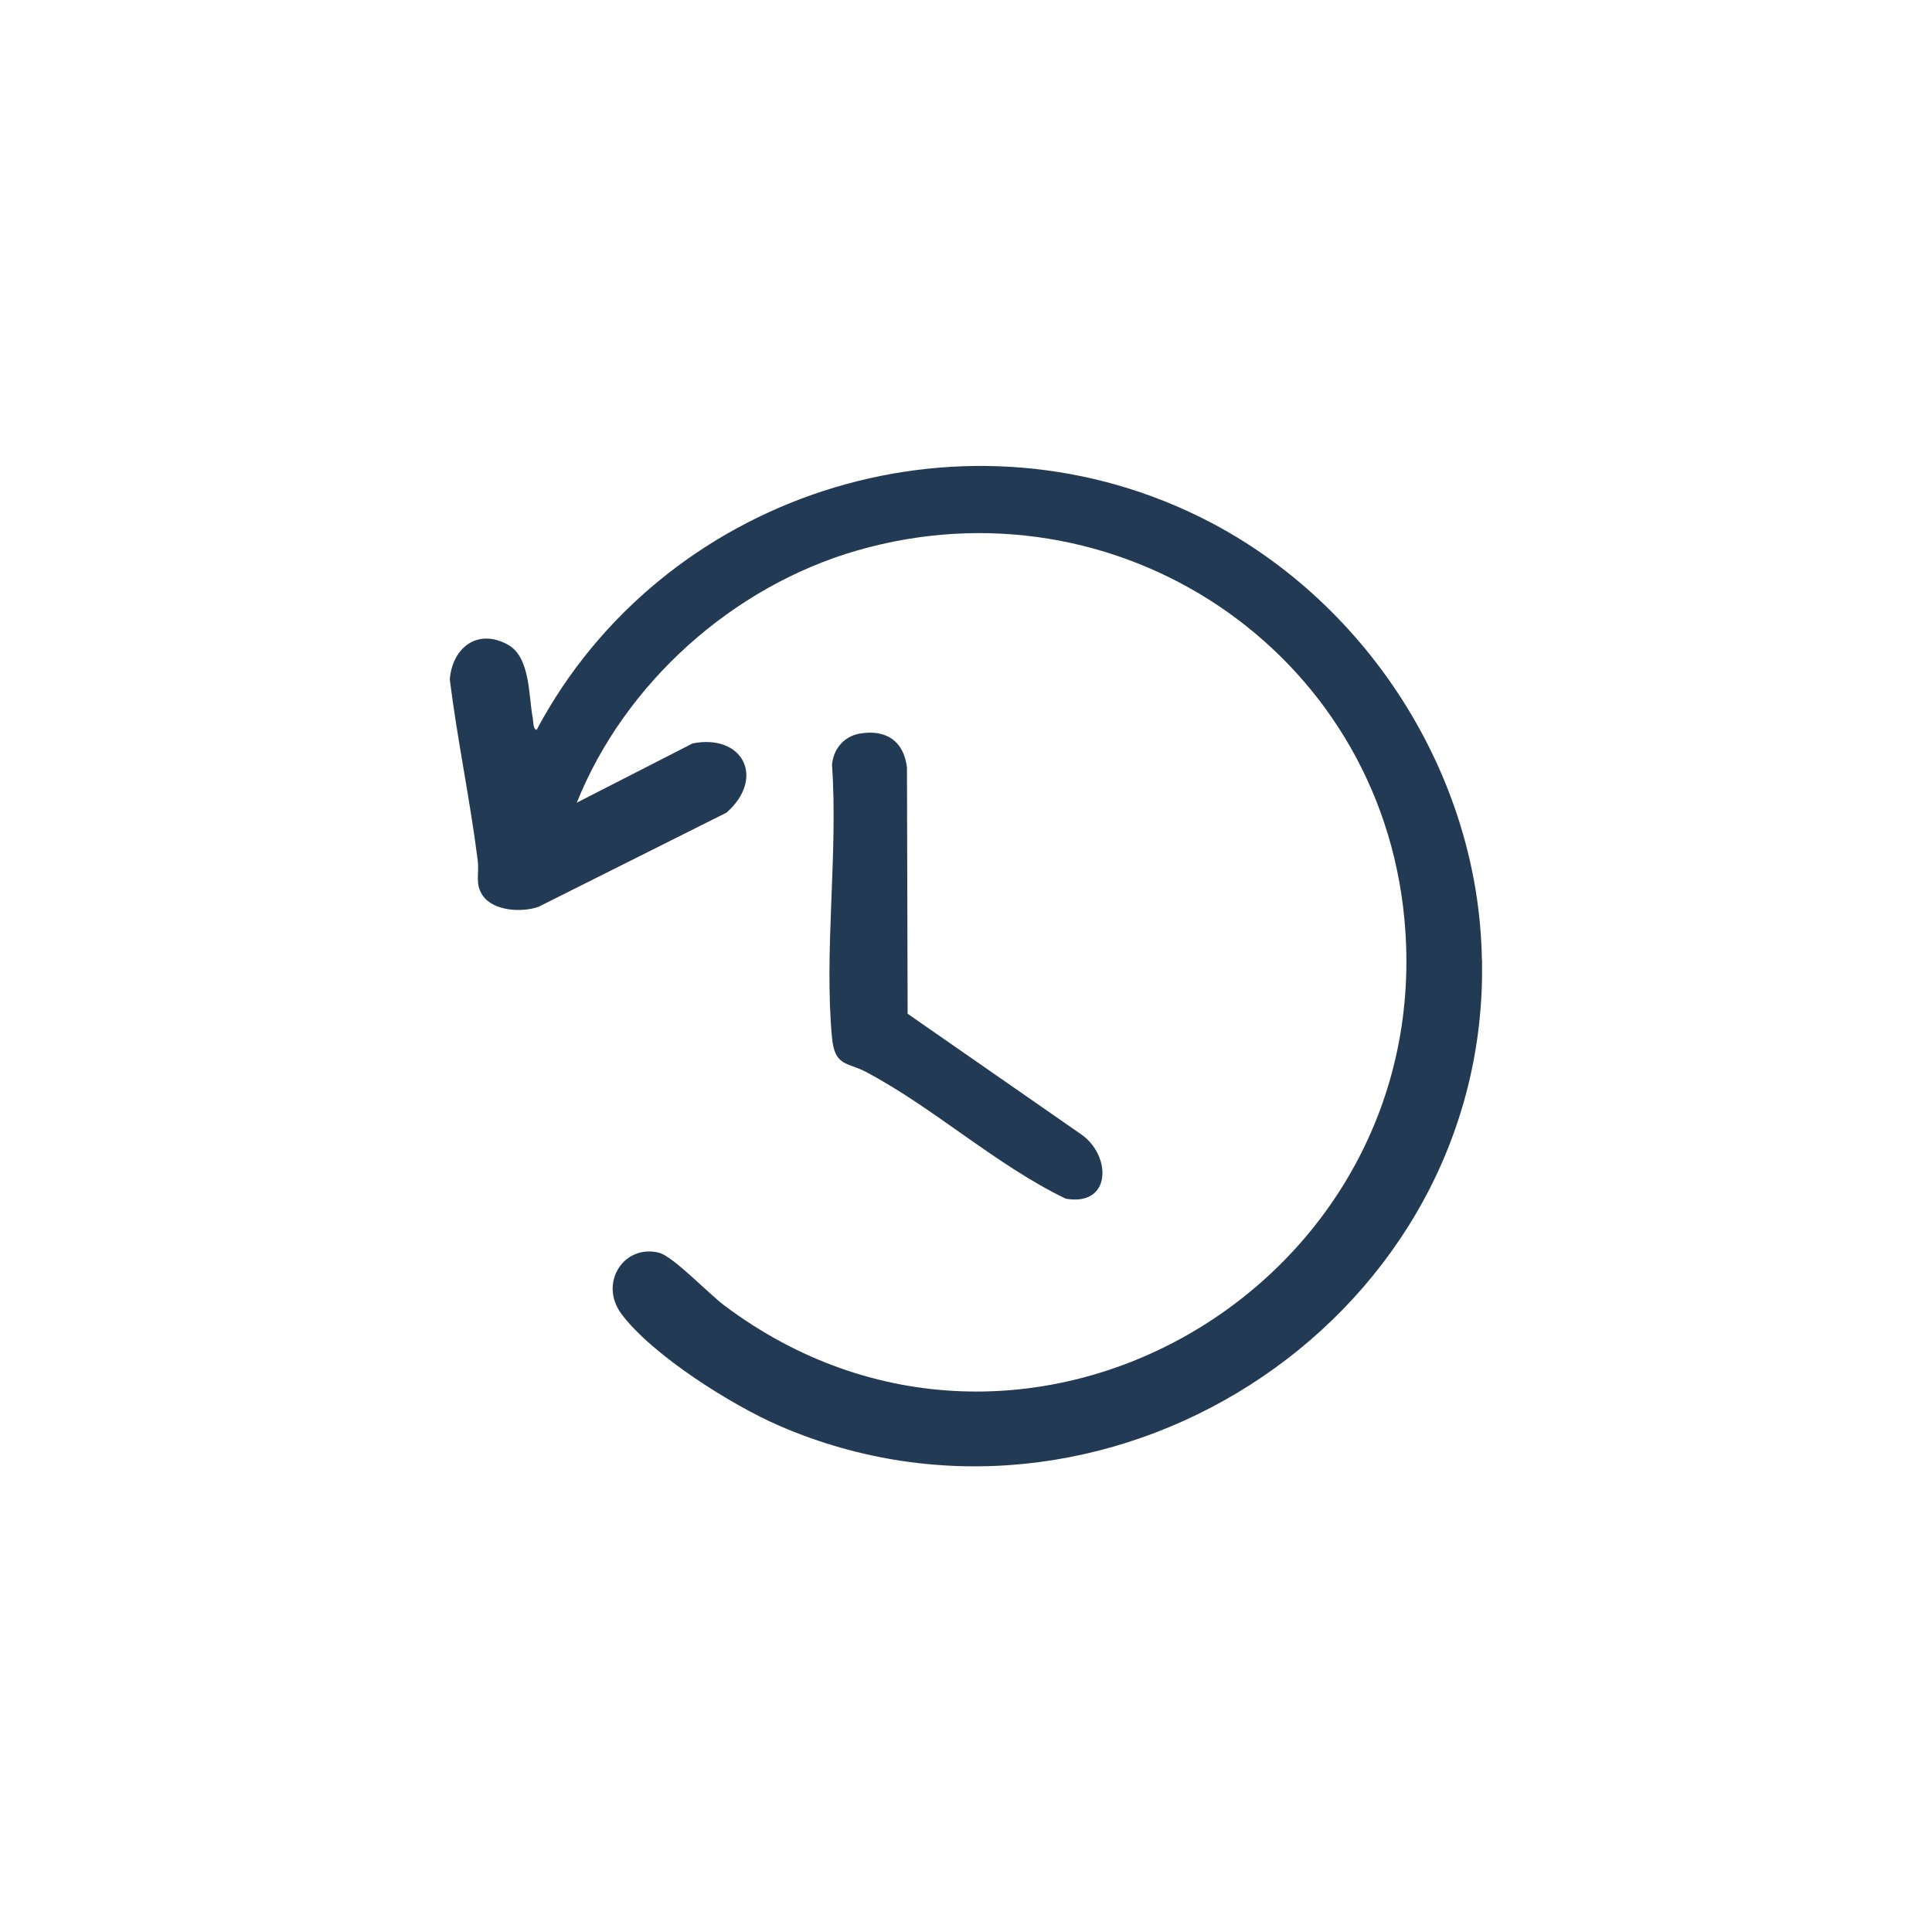 <?xml version="1.0" encoding="UTF-8"?>
<svg xmlns="http://www.w3.org/2000/svg" id="Layer_2" data-name="Layer 2" viewBox="0 0 114.69 114.69">
  <defs>
    <style>
      .cls-1 {
        fill: none;
      }

      .cls-2 {
        fill: #233a54;
      }
    </style>
  </defs>
  <g id="Layer_1-2" data-name="Layer 1">
    <g>
      <path class="cls-2" d="M87.98,56.99c0,.32,0,.65,0,.98-.29,20.83-22.56,34.94-41.69,26.68-2.83-1.22-7.56-4.19-9.4-6.65-1.37-1.85.17-4.17,2.24-3.63.84.22,2.95,2.44,3.86,3.12,17.74,13.33,42.42-1.17,40.38-22.93-1.5-15.97-17.09-26.32-32.49-21.88-7.36,2.12-13.79,7.86-16.64,14.97l6.88-3.52c2.99-.58,4.33,2.06,2.01,4.11l-11.16,5.59c-.98.35-2.67.26-3.31-.66-.48-.69-.2-1.3-.3-2.08-.45-3.59-1.21-7.16-1.66-10.76.16-1.89,1.65-3.05,3.45-2.06,1.34.74,1.22,3.01,1.48,4.38.03.18.02.68.23.67,7.42-13.93,24.95-19.67,39.27-12.68,9.9,4.83,16.68,15.29,16.84,26.36Z"></path>
      <path class="cls-2" d="M51.03,43.55c1.56-.27,2.62.43,2.81,2.01l.04,14.62,10.29,7.15c1.81,1.24,1.85,4.3-.9,3.83-4.12-1.98-7.85-5.41-11.87-7.53-1.1-.58-1.85-.31-2.01-2.03-.48-5.12.37-10.99,0-16.2.08-.93.71-1.69,1.64-1.85Z"></path>
      <rect class="cls-1" width="114.69" height="114.69"></rect>
    </g>
  </g>
</svg>
